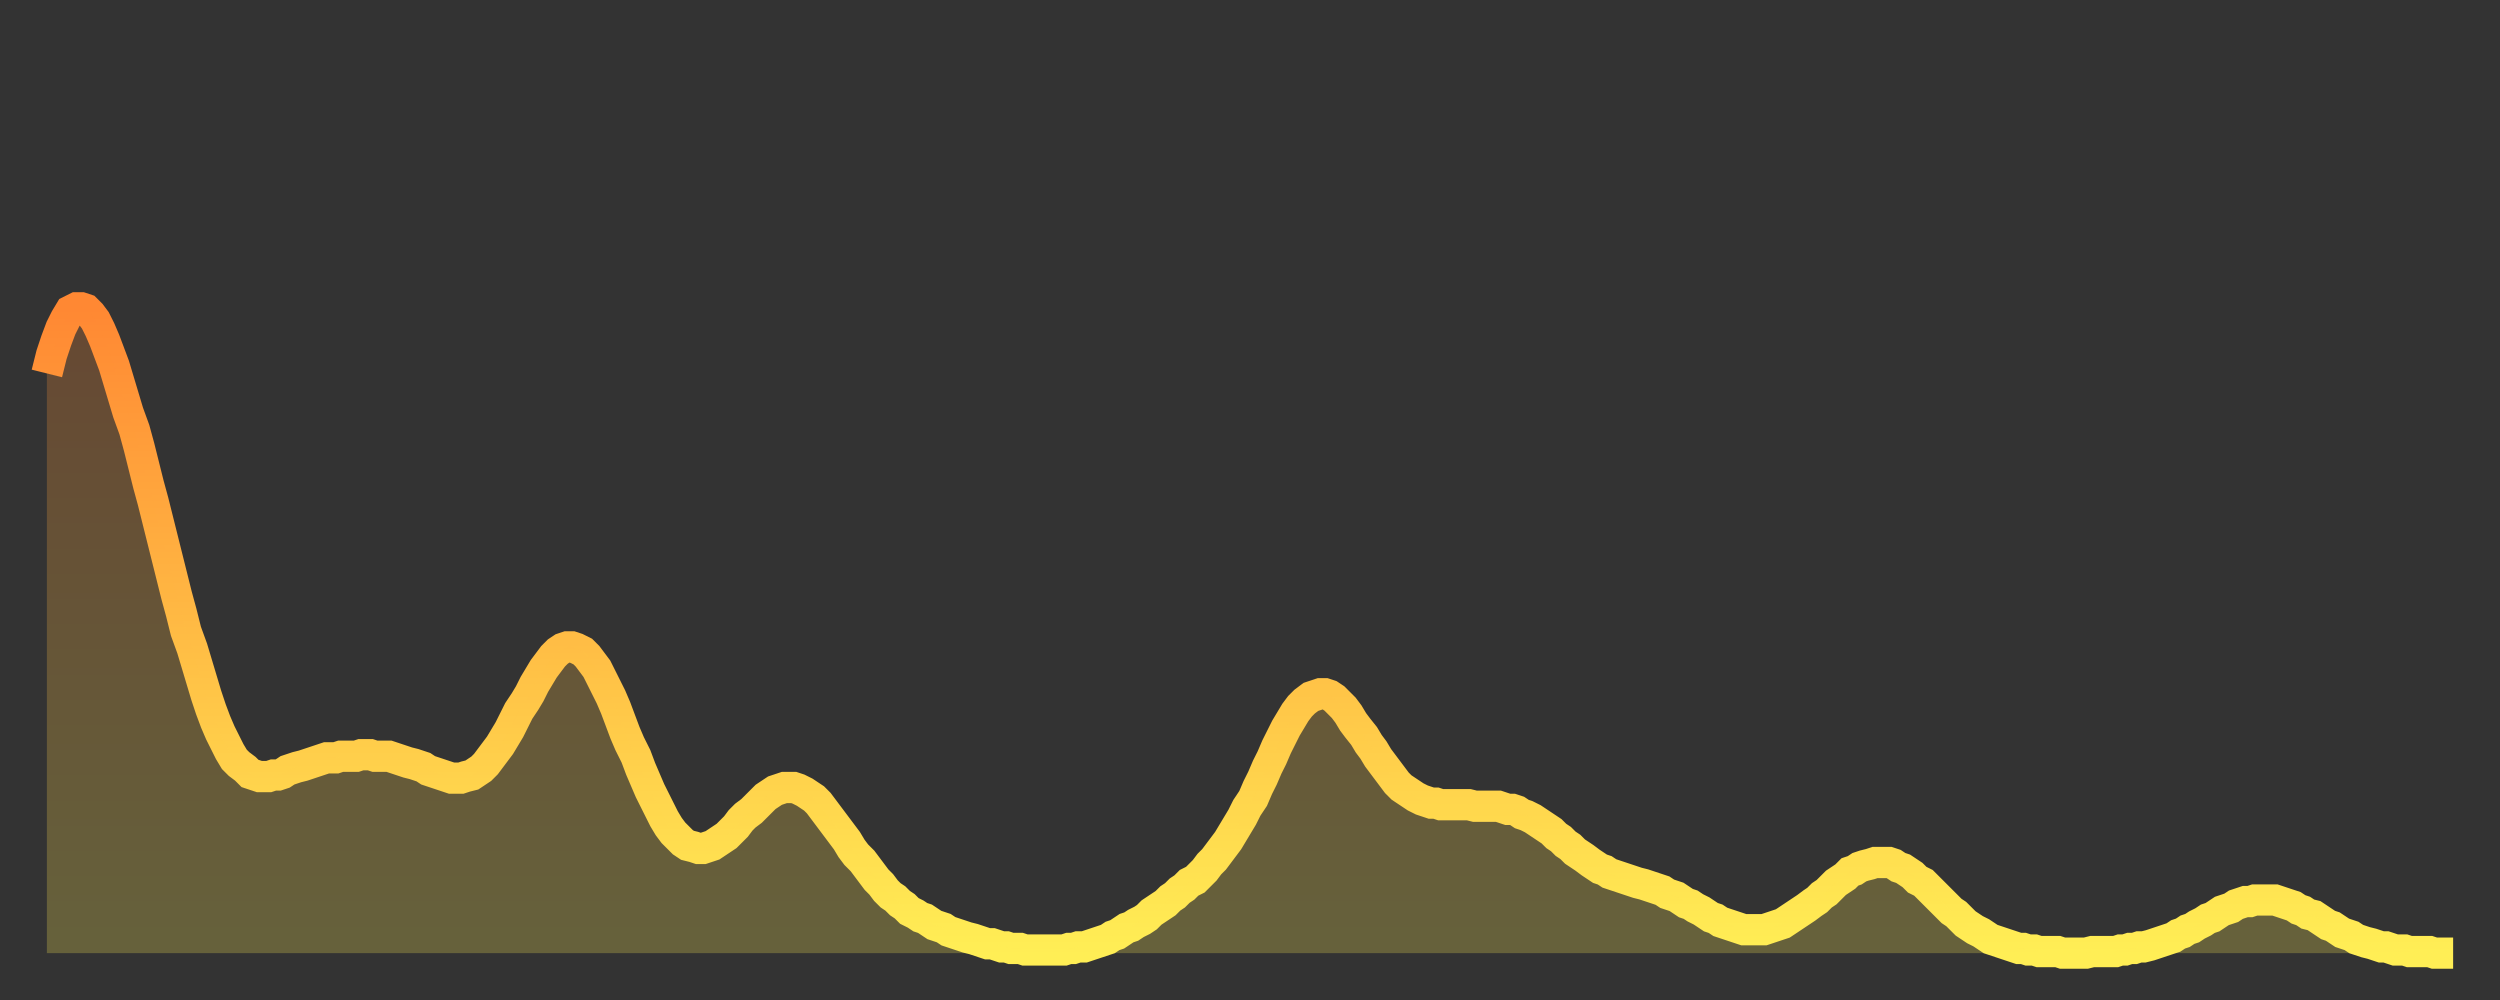 <?xml version="1.0" encoding="utf-8" ?>
<svg baseProfile="full" height="64" version="1.1" width="160" xmlns="http://www.w3.org/2000/svg" xmlns:ev="http://www.w3.org/2001/xml-events" xmlns:xlink="http://www.w3.org/1999/xlink"><rect width="100%" height="100%" fill="#333333" stroke="none"/><defs><linearGradient id="id998358" x1="0" x2="0" y1="0" y2="1"><stop offset="0%" stop-color="#ff8833" /><stop offset="50%" stop-color="#ffbb44" /><stop offset="100%" stop-color="#ffee55" /></linearGradient></defs><g transform="translate(3,3)"><g><path d="M 0.0 20.9 0.3 19.7 0.6 18.8 0.9 18.0 1.2 17.4 1.5 16.9 1.9 16.7 2.2 16.7 2.5 16.8 2.8 17.1 3.1 17.5 3.4 18.1 3.7 18.8 4.0 19.6 4.3 20.4 4.6 21.4 4.9 22.4 5.2 23.4 5.6 24.5 5.9 25.6 6.2 26.8 6.5 28.0 6.8 29.1 7.1 30.3 7.4 31.5 7.7 32.7 8.0 33.9 8.3 35.1 8.6 36.2 8.9 37.4 9.3 38.5 9.6 39.5 9.9 40.5 10.2 41.5 10.5 42.4 10.8 43.2 11.1 43.9 11.4 44.5 11.7 45.1 12.0 45.6 12.3 45.9 12.7 46.2 13.0 46.5 13.3 46.6 13.6 46.7 13.9 46.7 14.2 46.7 14.5 46.6 14.8 46.6 15.1 46.5 15.4 46.3 15.7 46.2 16.0 46.1 16.4 46.0 16.7 45.9 17.0 45.8 17.3 45.7 17.6 45.6 17.9 45.5 18.2 45.5 18.5 45.5 18.8 45.4 19.1 45.4 19.4 45.4 19.8 45.4 20.1 45.3 20.4 45.3 20.7 45.3 21.0 45.4 21.3 45.4 21.6 45.4 21.9 45.4 22.2 45.5 22.5 45.6 22.8 45.7 23.1 45.8 23.5 45.9 23.8 46.0 24.1 46.1 24.4 46.3 24.7 46.4 25.0 46.5 25.3 46.6 25.6 46.7 25.9 46.8 26.2 46.8 26.5 46.8 26.8 46.7 27.2 46.6 27.5 46.4 27.8 46.2 28.1 45.9 28.4 45.5 28.7 45.1 29.0 44.7 29.3 44.2 29.6 43.7 29.9 43.1 30.2 42.5 30.6 41.9 30.9 41.4 31.2 40.8 31.5 40.3 31.8 39.8 32.1 39.4 32.4 39.0 32.7 38.7 33.0 38.5 33.3 38.4 33.6 38.4 33.9 38.5 34.3 38.7 34.6 39.0 34.9 39.4 35.2 39.8 35.5 40.4 35.8 41.0 36.1 41.6 36.4 42.3 36.7 43.1 37.0 43.9 37.3 44.6 37.7 45.4 38.0 46.2 38.3 46.9 38.6 47.6 38.9 48.2 39.2 48.8 39.5 49.4 39.8 49.9 40.1 50.3 40.4 50.6 40.7 50.9 41.0 51.1 41.4 51.2 41.7 51.3 42.0 51.3 42.3 51.2 42.6 51.1 42.9 50.9 43.2 50.7 43.5 50.5 43.8 50.2 44.1 49.9 44.4 49.5 44.7 49.2 45.1 48.9 45.4 48.6 45.7 48.3 46.0 48.0 46.3 47.8 46.6 47.6 46.9 47.5 47.2 47.4 47.5 47.4 47.8 47.4 48.1 47.5 48.5 47.7 48.8 47.9 49.1 48.1 49.4 48.4 49.7 48.8 50.0 49.2 50.3 49.6 50.6 50.0 50.9 50.4 51.2 50.8 51.5 51.3 51.8 51.7 52.2 52.1 52.5 52.5 52.8 52.9 53.1 53.3 53.4 53.6 53.7 54.0 54.0 54.3 54.3 54.5 54.6 54.8 54.9 55.0 55.2 55.3 55.6 55.5 55.9 55.7 56.2 55.8 56.5 56.0 56.8 56.2 57.1 56.3 57.4 56.4 57.7 56.6 58.0 56.7 58.3 56.8 58.6 56.9 58.9 57.0 59.3 57.1 59.6 57.2 59.9 57.3 60.2 57.4 60.5 57.4 60.8 57.5 61.1 57.6 61.4 57.6 61.7 57.7 62.0 57.7 62.3 57.7 62.6 57.8 63.0 57.8 63.3 57.8 63.6 57.8 63.9 57.8 64.2 57.8 64.5 57.8 64.8 57.8 65.1 57.8 65.4 57.7 65.7 57.7 66.0 57.6 66.4 57.6 66.7 57.5 67.0 57.4 67.3 57.3 67.6 57.2 67.9 57.1 68.2 56.9 68.5 56.8 68.8 56.6 69.1 56.4 69.4 56.3 69.7 56.1 70.1 55.9 70.4 55.7 70.7 55.4 71.0 55.2 71.3 55.0 71.6 54.8 71.9 54.5 72.2 54.3 72.5 54.0 72.8 53.8 73.1 53.5 73.5 53.3 73.8 53.0 74.1 52.7 74.4 52.3 74.7 52.0 75.0 51.6 75.3 51.2 75.6 50.8 75.9 50.3 76.2 49.8 76.5 49.3 76.8 48.7 77.2 48.1 77.5 47.4 77.8 46.8 78.1 46.1 78.4 45.5 78.7 44.8 79.0 44.2 79.3 43.6 79.6 43.1 79.9 42.6 80.2 42.2 80.5 41.9 80.9 41.6 81.2 41.5 81.5 41.4 81.8 41.4 82.1 41.5 82.4 41.7 82.7 42.0 83.0 42.3 83.3 42.7 83.6 43.2 83.9 43.6 84.3 44.1 84.6 44.6 84.9 45.0 85.2 45.5 85.5 45.9 85.8 46.3 86.1 46.7 86.4 47.1 86.7 47.4 87.0 47.6 87.3 47.8 87.6 48.0 88.0 48.2 88.3 48.3 88.6 48.4 88.9 48.4 89.2 48.5 89.5 48.5 89.8 48.5 90.1 48.5 90.4 48.5 90.7 48.5 91.0 48.5 91.4 48.6 91.7 48.6 92.0 48.6 92.3 48.6 92.6 48.6 92.9 48.6 93.2 48.7 93.5 48.8 93.8 48.8 94.1 48.9 94.4 49.1 94.7 49.2 95.1 49.4 95.4 49.6 95.7 49.8 96.0 50.0 96.3 50.2 96.6 50.5 96.9 50.7 97.2 51.0 97.5 51.2 97.8 51.5 98.1 51.7 98.4 51.9 98.8 52.2 99.1 52.4 99.4 52.6 99.7 52.7 100.0 52.9 100.3 53.0 100.6 53.1 100.9 53.2 101.2 53.3 101.5 53.4 101.8 53.5 102.2 53.6 102.5 53.7 102.8 53.8 103.1 53.9 103.4 54.0 103.7 54.2 104.0 54.3 104.3 54.4 104.6 54.6 104.9 54.8 105.2 54.9 105.5 55.1 105.9 55.3 106.2 55.5 106.5 55.7 106.8 55.8 107.1 56.0 107.4 56.1 107.7 56.2 108.0 56.3 108.3 56.4 108.6 56.5 108.9 56.5 109.3 56.5 109.6 56.5 109.9 56.5 110.2 56.4 110.5 56.3 110.8 56.2 111.1 56.1 111.4 55.9 111.7 55.7 112.0 55.5 112.3 55.3 112.6 55.1 113.0 54.8 113.3 54.6 113.6 54.3 113.9 54.1 114.2 53.8 114.5 53.5 114.8 53.3 115.1 53.1 115.4 52.8 115.7 52.7 116.0 52.5 116.3 52.4 116.7 52.3 117.0 52.2 117.3 52.2 117.6 52.2 117.9 52.2 118.2 52.3 118.5 52.5 118.8 52.6 119.1 52.8 119.4 53.0 119.7 53.3 120.1 53.5 120.4 53.8 120.7 54.1 121.0 54.4 121.3 54.7 121.6 55.0 121.9 55.3 122.2 55.5 122.5 55.8 122.8 56.1 123.1 56.3 123.4 56.5 123.8 56.7 124.1 56.9 124.4 57.1 124.7 57.2 125.0 57.3 125.3 57.4 125.6 57.5 125.9 57.6 126.2 57.7 126.5 57.7 126.8 57.8 127.2 57.8 127.5 57.9 127.8 57.9 128.1 57.9 128.4 57.9 128.7 57.9 129.0 58.0 129.3 58.0 129.6 58.0 129.9 58.0 130.2 58.0 130.5 58.0 130.9 57.9 131.2 57.9 131.5 57.9 131.8 57.9 132.1 57.9 132.4 57.9 132.7 57.8 133.0 57.8 133.3 57.7 133.6 57.7 133.9 57.6 134.2 57.6 134.6 57.5 134.9 57.4 135.2 57.3 135.5 57.2 135.8 57.1 136.1 57.0 136.4 56.8 136.7 56.7 137.0 56.5 137.3 56.4 137.6 56.2 138.0 56.0 138.3 55.8 138.6 55.7 138.9 55.5 139.2 55.3 139.5 55.2 139.8 55.1 140.1 54.9 140.4 54.8 140.7 54.7 141.0 54.7 141.3 54.6 141.7 54.6 142.0 54.6 142.3 54.6 142.6 54.6 142.9 54.7 143.2 54.8 143.5 54.9 143.8 55.0 144.1 55.2 144.4 55.3 144.7 55.5 145.1 55.6 145.4 55.8 145.7 56.0 146.0 56.2 146.3 56.3 146.6 56.5 146.9 56.7 147.2 56.8 147.5 56.9 147.8 57.1 148.1 57.2 148.4 57.3 148.8 57.4 149.1 57.5 149.4 57.6 149.7 57.6 150.0 57.7 150.3 57.8 150.6 57.8 150.9 57.8 151.2 57.9 151.5 57.9 151.8 57.9 152.1 57.9 152.5 57.9 152.8 58.0 153.1 58.0 153.4 58.0 153.7 58.0 154.0 58.0" fill="none" id="graph-curve" opacity="1" stroke="url(#id998358)" stroke-width="2" /><path d="M 0 58 L 0.0 20.9 0.3 19.7 0.6 18.8 0.9 18.0 1.2 17.4 1.5 16.9 1.9 16.7 2.2 16.7 2.5 16.8 2.8 17.1 3.1 17.5 3.4 18.1 3.7 18.8 4.0 19.6 4.3 20.4 4.6 21.4 4.9 22.4 5.2 23.4 5.6 24.5 5.9 25.6 6.2 26.8 6.5 28.0 6.8 29.1 7.1 30.3 7.4 31.5 7.7 32.7 8.0 33.9 8.3 35.1 8.6 36.2 8.9 37.4 9.3 38.5 9.6 39.5 9.9 40.5 10.2 41.5 10.5 42.4 10.8 43.2 11.1 43.9 11.4 44.5 11.7 45.1 12.0 45.6 12.3 45.9 12.7 46.2 13.0 46.5 13.3 46.6 13.6 46.7 13.9 46.7 14.2 46.7 14.5 46.6 14.8 46.6 15.1 46.5 15.4 46.3 15.7 46.2 16.0 46.1 16.4 46.0 16.7 45.9 17.0 45.8 17.3 45.7 17.6 45.6 17.9 45.5 18.2 45.5 18.5 45.5 18.8 45.4 19.1 45.4 19.4 45.4 19.8 45.4 20.1 45.3 20.4 45.3 20.7 45.3 21.0 45.4 21.3 45.4 21.6 45.4 21.9 45.4 22.2 45.5 22.5 45.6 22.8 45.7 23.1 45.8 23.5 45.9 23.8 46.0 24.1 46.1 24.4 46.3 24.7 46.4 25.0 46.5 25.3 46.6 25.6 46.7 25.9 46.8 26.2 46.8 26.5 46.8 26.8 46.7 27.2 46.6 27.5 46.4 27.8 46.2 28.1 45.9 28.4 45.5 28.7 45.1 29.0 44.7 29.3 44.2 29.6 43.7 29.9 43.1 30.2 42.5 30.6 41.9 30.9 41.4 31.2 40.8 31.5 40.3 31.8 39.8 32.1 39.4 32.4 39.0 32.7 38.7 33.0 38.5 33.3 38.4 33.6 38.4 33.9 38.5 34.3 38.7 34.6 39.0 34.9 39.4 35.2 39.8 35.5 40.4 35.8 41.0 36.1 41.6 36.4 42.3 36.7 43.1 37.0 43.9 37.3 44.6 37.7 45.4 38.0 46.2 38.3 46.9 38.6 47.6 38.9 48.2 39.2 48.8 39.5 49.4 39.8 49.9 40.1 50.3 40.4 50.6 40.7 50.9 41.0 51.1 41.4 51.2 41.7 51.3 42.0 51.3 42.3 51.2 42.6 51.1 42.9 50.9 43.2 50.7 43.5 50.5 43.8 50.2 44.1 49.9 44.4 49.5 44.7 49.2 45.1 48.9 45.4 48.6 45.7 48.3 46.0 48.0 46.3 47.8 46.6 47.6 46.9 47.5 47.2 47.4 47.5 47.4 47.8 47.4 48.1 47.5 48.5 47.7 48.8 47.9 49.1 48.1 49.4 48.4 49.7 48.8 50.0 49.2 50.3 49.6 50.6 50.0 50.9 50.4 51.2 50.8 51.5 51.3 51.8 51.7 52.2 52.1 52.5 52.5 52.8 52.9 53.1 53.3 53.4 53.6 53.7 54.0 54.0 54.3 54.3 54.5 54.6 54.8 54.9 55.0 55.2 55.3 55.6 55.5 55.9 55.7 56.2 55.8 56.5 56.0 56.8 56.2 57.1 56.3 57.4 56.4 57.7 56.6 58.0 56.7 58.3 56.8 58.6 56.9 58.9 57.0 59.3 57.1 59.6 57.2 59.9 57.3 60.2 57.4 60.5 57.4 60.8 57.5 61.1 57.6 61.4 57.6 61.7 57.7 62.0 57.7 62.3 57.7 62.6 57.8 63.0 57.8 63.3 57.8 63.6 57.8 63.9 57.8 64.2 57.8 64.5 57.8 64.8 57.8 65.1 57.8 65.4 57.7 65.7 57.7 66.0 57.6 66.4 57.6 66.7 57.5 67.0 57.4 67.3 57.3 67.6 57.2 67.9 57.1 68.2 56.9 68.5 56.8 68.8 56.6 69.1 56.4 69.4 56.3 69.7 56.1 70.1 55.9 70.4 55.7 70.7 55.4 71.0 55.2 71.3 55.0 71.6 54.8 71.9 54.5 72.2 54.3 72.5 54.0 72.8 53.8 73.1 53.5 73.5 53.3 73.8 53.0 74.1 52.7 74.4 52.3 74.7 52.0 75.0 51.6 75.3 51.2 75.6 50.8 75.9 50.3 76.2 49.8 76.5 49.3 76.8 48.7 77.2 48.1 77.5 47.4 77.8 46.8 78.1 46.1 78.4 45.5 78.7 44.8 79.0 44.2 79.3 43.6 79.6 43.1 79.9 42.6 80.2 42.2 80.5 41.9 80.9 41.6 81.2 41.5 81.5 41.4 81.8 41.4 82.1 41.5 82.4 41.7 82.7 42.0 83.0 42.3 83.3 42.7 83.6 43.2 83.9 43.6 84.3 44.1 84.6 44.6 84.9 45.0 85.2 45.5 85.5 45.9 85.8 46.3 86.1 46.7 86.4 47.1 86.7 47.4 87.0 47.6 87.3 47.8 87.6 48.0 88.0 48.2 88.3 48.3 88.6 48.4 88.9 48.4 89.2 48.5 89.5 48.5 89.8 48.5 90.1 48.5 90.4 48.5 90.7 48.5 91.0 48.5 91.4 48.6 91.7 48.6 92.0 48.6 92.3 48.6 92.6 48.6 92.9 48.6 93.2 48.7 93.5 48.8 93.8 48.8 94.1 48.9 94.4 49.1 94.7 49.2 95.1 49.4 95.4 49.6 95.7 49.8 96.0 50.0 96.3 50.2 96.6 50.5 96.9 50.7 97.2 51.0 97.5 51.2 97.8 51.5 98.1 51.7 98.4 51.9 98.8 52.2 99.1 52.4 99.4 52.6 99.7 52.7 100.0 52.9 100.3 53.0 100.6 53.1 100.9 53.2 101.2 53.3 101.5 53.4 101.8 53.5 102.2 53.6 102.5 53.7 102.8 53.8 103.1 53.9 103.4 54.0 103.7 54.2 104.0 54.3 104.3 54.4 104.6 54.6 104.9 54.8 105.2 54.9 105.5 55.1 105.9 55.3 106.2 55.5 106.5 55.7 106.8 55.8 107.1 56.0 107.4 56.1 107.7 56.2 108.0 56.3 108.3 56.4 108.6 56.5 108.9 56.5 109.3 56.5 109.6 56.5 109.9 56.5 110.2 56.4 110.5 56.3 110.8 56.2 111.1 56.1 111.4 55.9 111.7 55.7 112.0 55.5 112.3 55.3 112.6 55.1 113.0 54.8 113.3 54.6 113.6 54.3 113.9 54.1 114.2 53.8 114.5 53.5 114.8 53.3 115.1 53.1 115.4 52.8 115.7 52.7 116.0 52.5 116.3 52.4 116.7 52.3 117.0 52.2 117.3 52.2 117.6 52.2 117.9 52.2 118.2 52.3 118.5 52.5 118.8 52.6 119.1 52.8 119.4 53.0 119.7 53.3 120.1 53.5 120.4 53.8 120.7 54.1 121.0 54.4 121.3 54.7 121.6 55.0 121.9 55.3 122.2 55.5 122.5 55.8 122.8 56.1 123.1 56.3 123.4 56.5 123.8 56.7 124.1 56.9 124.4 57.1 124.7 57.2 125.0 57.3 125.3 57.4 125.6 57.5 125.9 57.6 126.2 57.7 126.5 57.7 126.8 57.8 127.2 57.8 127.5 57.9 127.8 57.9 128.1 57.9 128.4 57.9 128.7 57.9 129.0 58.0 129.3 58.0 129.6 58.0 129.9 58.0 130.2 58.0 130.5 58.0 130.9 57.9 131.2 57.9 131.5 57.9 131.8 57.9 132.1 57.9 132.4 57.9 132.7 57.8 133.0 57.8 133.3 57.7 133.6 57.7 133.9 57.6 134.2 57.6 134.6 57.5 134.9 57.4 135.2 57.3 135.5 57.2 135.8 57.1 136.1 57.0 136.4 56.8 136.7 56.7 137.0 56.5 137.3 56.4 137.6 56.2 138.0 56.0 138.3 55.8 138.6 55.7 138.9 55.5 139.2 55.3 139.5 55.2 139.8 55.1 140.1 54.9 140.4 54.8 140.7 54.7 141.0 54.7 141.3 54.6 141.7 54.6 142.0 54.6 142.3 54.6 142.6 54.6 142.9 54.7 143.2 54.8 143.5 54.9 143.8 55.0 144.1 55.2 144.4 55.3 144.7 55.5 145.1 55.6 145.4 55.8 145.7 56.0 146.0 56.2 146.3 56.3 146.6 56.5 146.9 56.7 147.2 56.8 147.5 56.9 147.8 57.1 148.1 57.2 148.4 57.3 148.8 57.4 149.1 57.5 149.4 57.6 149.7 57.6 150.0 57.7 150.3 57.8 150.6 57.8 150.9 57.8 151.2 57.9 151.5 57.9 151.8 57.9 152.1 57.9 152.5 57.9 152.8 58.0 153.1 58.0 153.4 58.0 153.7 58.0 154.0 58.0 154 58" fill="url(#id998358)" fill-opacity=".25" id="graph-shadow" /></g></g></svg>